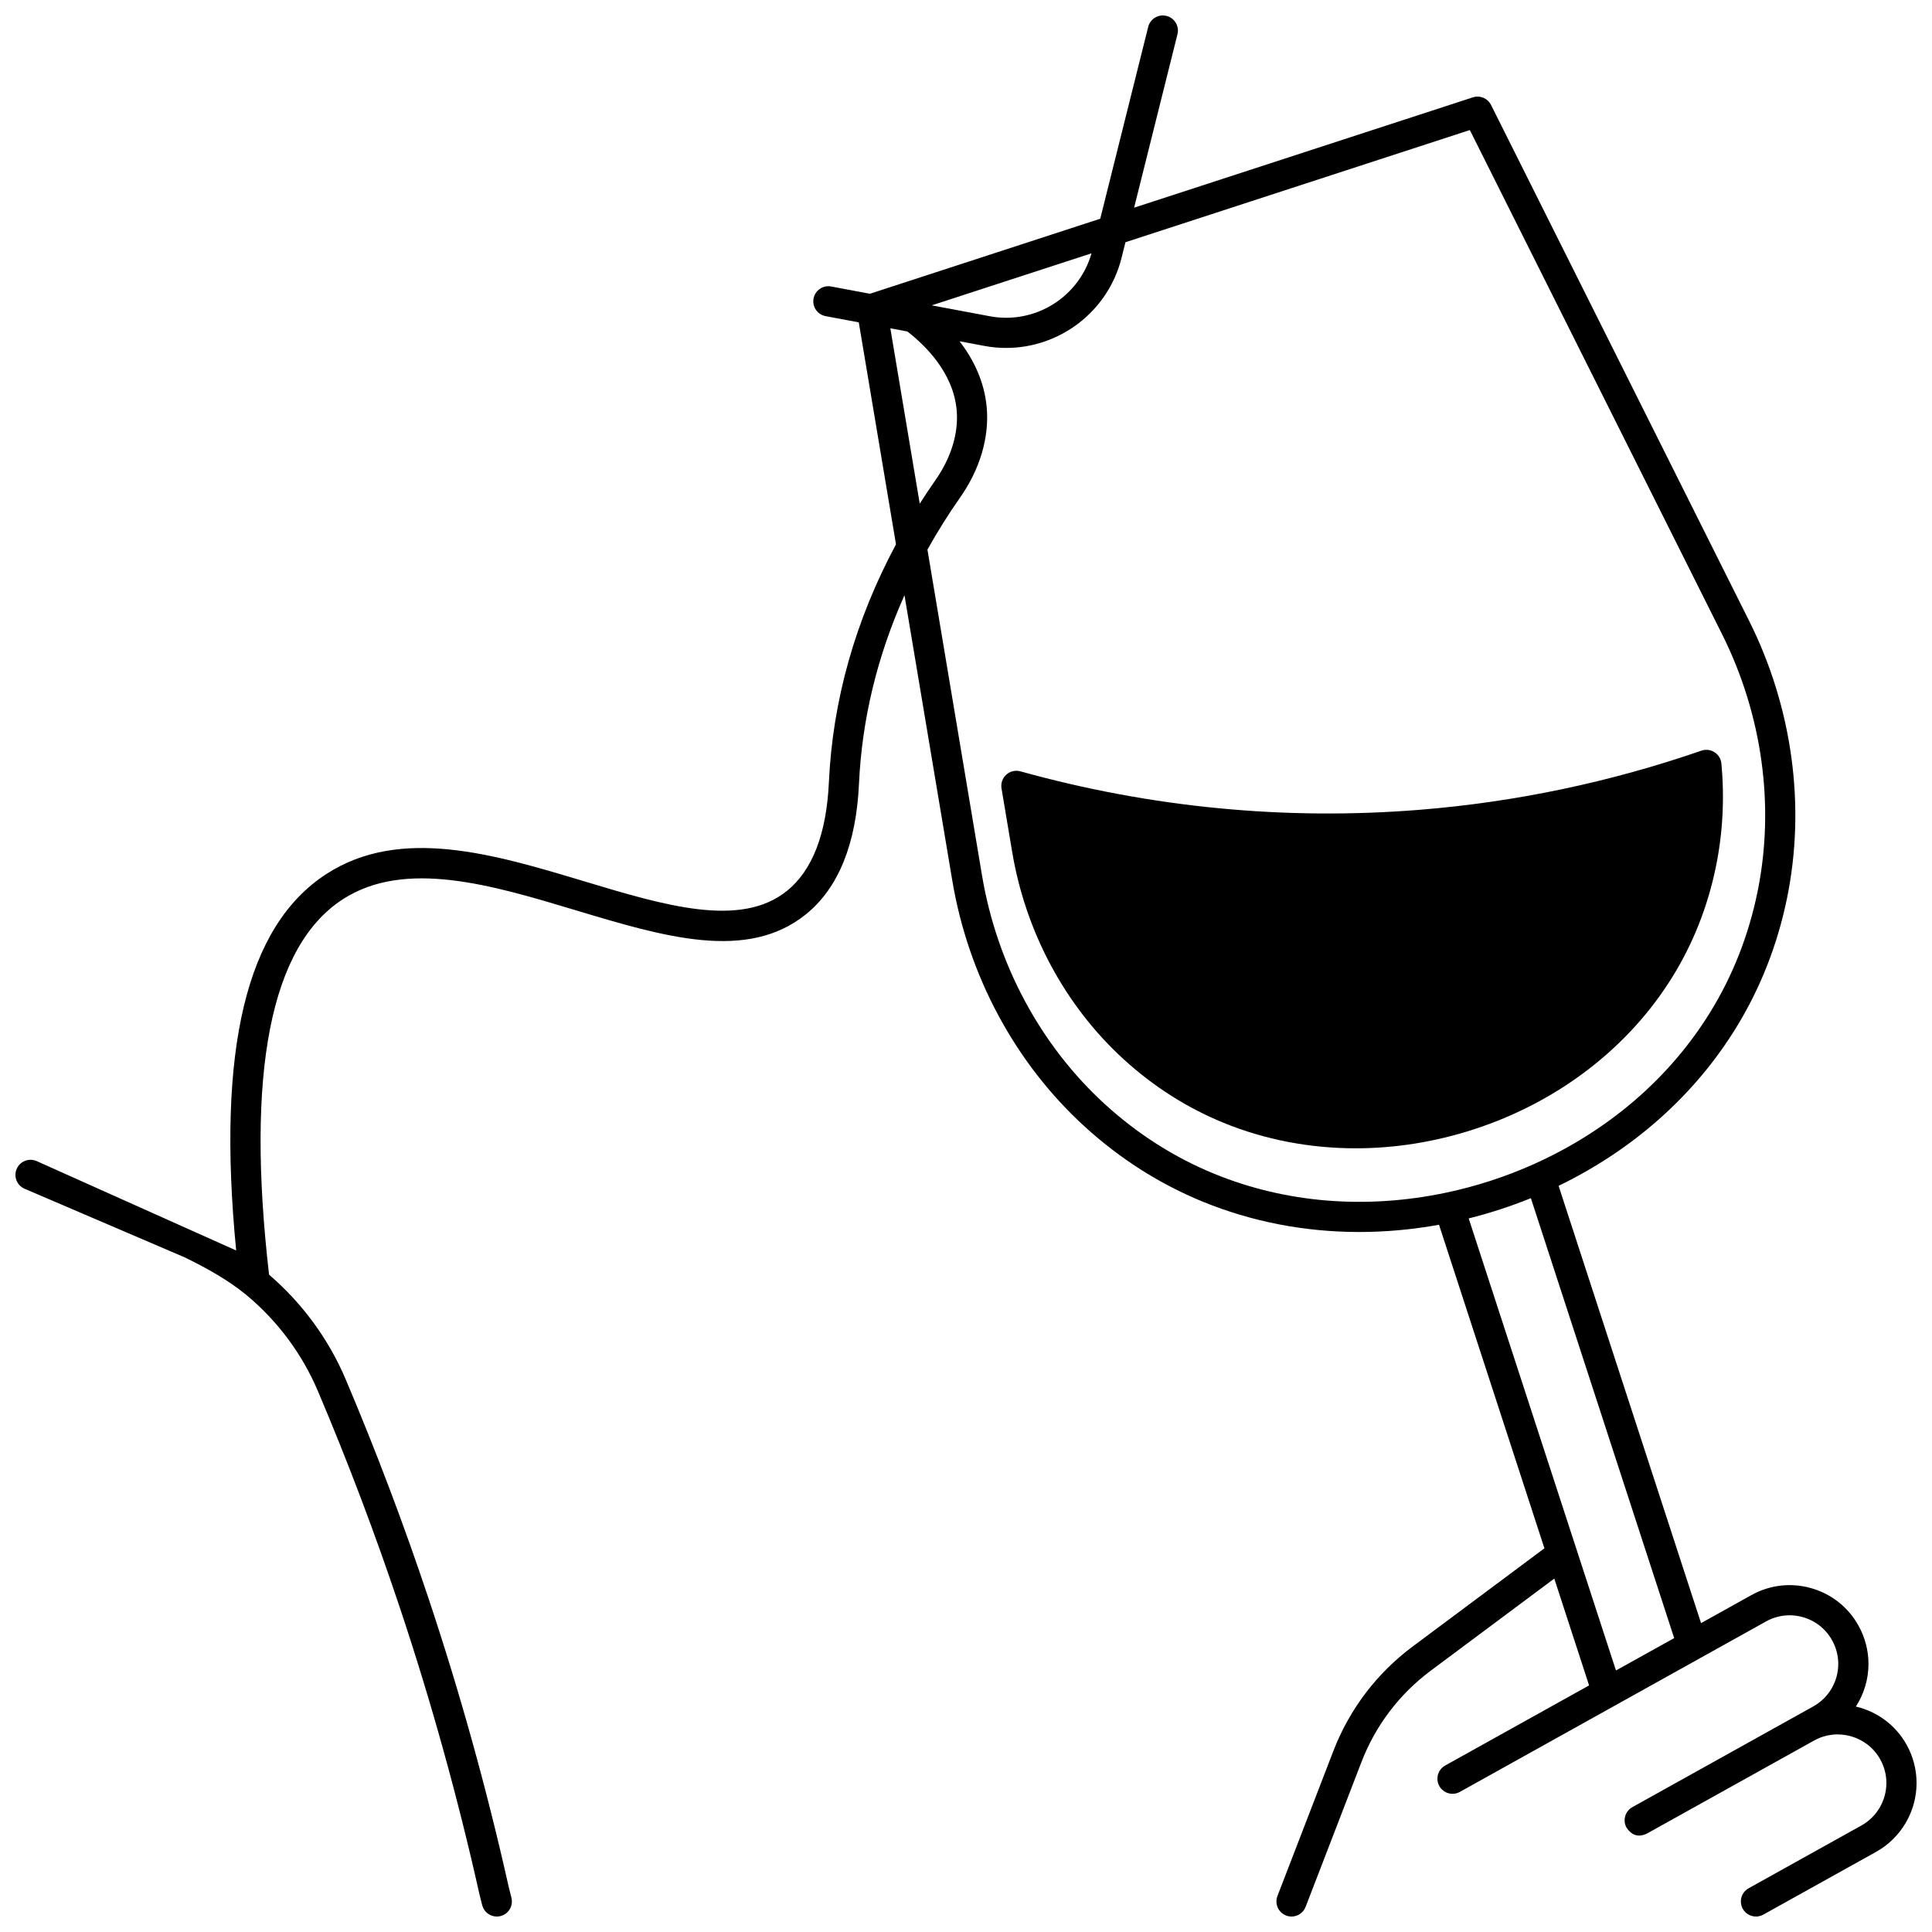 <?xml version="1.0" encoding="UTF-8"?>
<!-- Uploaded to: SVG Repo, www.svgrepo.com, Generator: SVG Repo Mixer Tools -->
<svg width="800px" height="800px" version="1.1" viewBox="144 144 512 512" xmlns="http://www.w3.org/2000/svg">
 <defs>
  <clipPath id="a">
   <path d="m148.09 148.09h503.81v503.81h-503.81z"/>
  </clipPath>
 </defs>
 <g clip-path="url(#a)">
  <path d="m649.26 606.36c-2.949-5.305-7.914-8.797-13.426-10.109 2.133-3.316 3.332-7.219 3.332-11.297 0-3.531-0.914-7.039-2.644-10.141-2.707-4.875-7.156-8.402-12.523-9.93-5.367-1.531-11.004-0.875-15.875 1.84l-13.328 7.422-37.75-115.89c19.82-9.605 36.031-24.02 47.023-41.871 6.445-10.469 10.992-22.035 13.516-34.383 4.996-24.434 1.418-50.539-10.066-73.504-22.793-45.562-45.582-91.125-68.383-136.69-0.887-1.77-2.934-2.625-4.812-2.012l-89.773 29.242 11.492-45.973c0.535-2.141-0.766-4.312-2.91-4.848-2.141-0.535-4.312 0.766-4.848 2.91l-12.707 50.836-61.035 19.883-10.277-1.926c-2.168-0.406-4.258 1.023-4.664 3.195-0.406 2.172 1.023 4.258 3.195 4.664l8.789 1.648c3.281 19.609 6.57 39.215 9.859 58.824-10.797 20.164-16.785 41.371-17.781 63.066-0.629 13.633-4.359 23.309-11.086 28.754-12.297 9.961-32.406 3.91-53.691-2.496-23.957-7.211-48.73-14.668-68.367-1.973-21.277 13.758-29.125 46.457-23.93 99.789l-52.922-23.711c-2.031-0.867-4.379 0.07-5.25 2.102-0.871 2.027 0.07 4.379 2.102 5.25l42.449 18.191c6.008 2.93 11.559 6.086 16.074 9.762 0.074 0.062 0.148 0.121 0.23 0.184 8.227 6.816 14.773 15.602 18.941 25.41 7.981 18.797 15.309 38.168 21.781 57.57 8.238 24.688 15.305 50.117 21.023 75.672l0.758 3.051c0.453 1.816 2.086 3.031 3.875 3.031 0.32 0 0.645-0.039 0.969-0.117 2.144-0.535 3.449-2.703 2.914-4.848l-0.738-2.957c-5.758-25.727-12.898-51.418-21.223-76.363-6.539-19.605-13.941-39.176-22.004-58.168-4.504-10.602-11.5-20.129-20.266-27.645-6.184-53.625 0.387-87.102 19.547-99.492 16.531-10.684 39.504-3.773 61.719 2.914 23.371 7.035 45.445 13.676 61.027 1.055 8.582-6.945 13.309-18.59 14.043-34.602 0.781-17.043 4.832-33.789 12.055-49.934l12.656 75.539c4.242 25.332 16.73 48.531 35.156 65.32 9.328 8.5 19.824 15.172 31.184 19.828 13.066 5.356 27.121 8.059 41.523 8.059 6.988 0 14.059-0.641 21.137-1.922l27.934 85.746-34.91 26.02c-9.488 7.062-16.758 16.637-21.016 27.68l-14.824 38.445c-0.793 2.062 0.23 4.375 2.293 5.172 0.473 0.184 0.957 0.27 1.438 0.27 1.605 0 3.121-0.973 3.731-2.562l14.824-38.445c3.715-9.633 10.055-17.98 18.332-24.145l32.746-24.41 9.223 28.309-38.137 21.23c-1.93 1.074-2.621 3.508-1.551 5.438 1.074 1.93 3.512 2.621 5.438 1.551l81.129-45.164c3.008-1.676 6.488-2.078 9.797-1.137 3.312 0.941 6.055 3.117 7.727 6.129 1.066 1.914 1.633 4.074 1.633 6.25 0 4.68-2.539 8.996-6.625 11.273l-47.941 26.688c-1.93 1.074-2.621 3.508-1.551 5.438 1.258 1.883 3.043 2.742 5.438 1.551l44.344-24.68c0.008-0.004 0.012-0.004 0.02-0.008 6.188-3.383 14.008-1.125 17.434 5.035 1.07 1.914 1.633 4.078 1.633 6.25 0 4.684-2.539 9.008-6.621 11.281l-29.887 16.633c-1.93 1.074-2.621 3.508-1.551 5.438 0.73 1.312 2.094 2.055 3.496 2.055 0.656 0 1.324-0.164 1.941-0.504l29.891-16.633c6.617-3.688 10.73-10.688 10.73-18.27-0.004-3.531-0.918-7.039-2.644-10.141zm-216-395.23c-3.305 11.625-14.984 18.918-26.949 16.68l-15.395-2.887zm-53.312 19.871 4.519 0.848c4.809 3.727 12.184 10.973 13.059 20.852 0.543 6.019-1.457 12.613-5.637 18.562-1.434 2.039-2.809 4.121-4.148 6.223-2.602-15.492-5.199-30.988-7.793-46.484zm85.781 224.04c-10.496-4.301-20.195-10.473-28.832-18.34-17.109-15.59-28.707-37.156-32.656-60.73l-14.461-86.312c2.621-4.703 5.519-9.344 8.652-13.801 5.266-7.496 7.769-15.977 7.059-23.871-0.621-7.027-3.629-12.902-7.188-17.547l6.535 1.227c1.949 0.363 3.891 0.539 5.809 0.539 14.195 0 27.023-9.648 30.574-23.875l1.035-4.137 91.266-29.73c22.285 44.535 44.566 89.07 66.844 133.61 10.691 21.371 14.023 45.633 9.383 68.324-2.336 11.43-6.539 22.125-12.492 31.793-10.746 17.453-26.91 31.387-46.746 40.301-7.477 3.352-15.305 5.898-23.266 7.57-21.277 4.492-42.547 2.754-61.516-5.019zm106.52 131.65-39.031-119.8c5.598-1.391 11.109-3.188 16.48-5.363l37.977 116.59z"/>
 </g>
 <path d="m587.32 402.71c5.43-8.816 9.27-18.574 11.41-29.008 1.832-8.965 2.32-18.172 1.453-27.367-0.113-1.223-0.785-2.32-1.816-2.988-1.031-0.664-2.312-0.816-3.469-0.418-24.242 8.379-49.418 13.656-74.832 15.688-35.484 2.84-71.027-0.59-105.64-10.203-1.32-0.367-2.731-0.035-3.746 0.879-1.016 0.914-1.496 2.285-1.27 3.633l2.82 16.801c3.574 21.359 14.102 40.918 29.641 55.074 7.856 7.16 16.703 12.781 26.297 16.719 11.035 4.519 22.957 6.793 35.105 6.793 10.438 0 21.039-1.68 31.371-5.043 22.34-7.273 41.051-21.68 52.676-40.559z"/>
</svg>